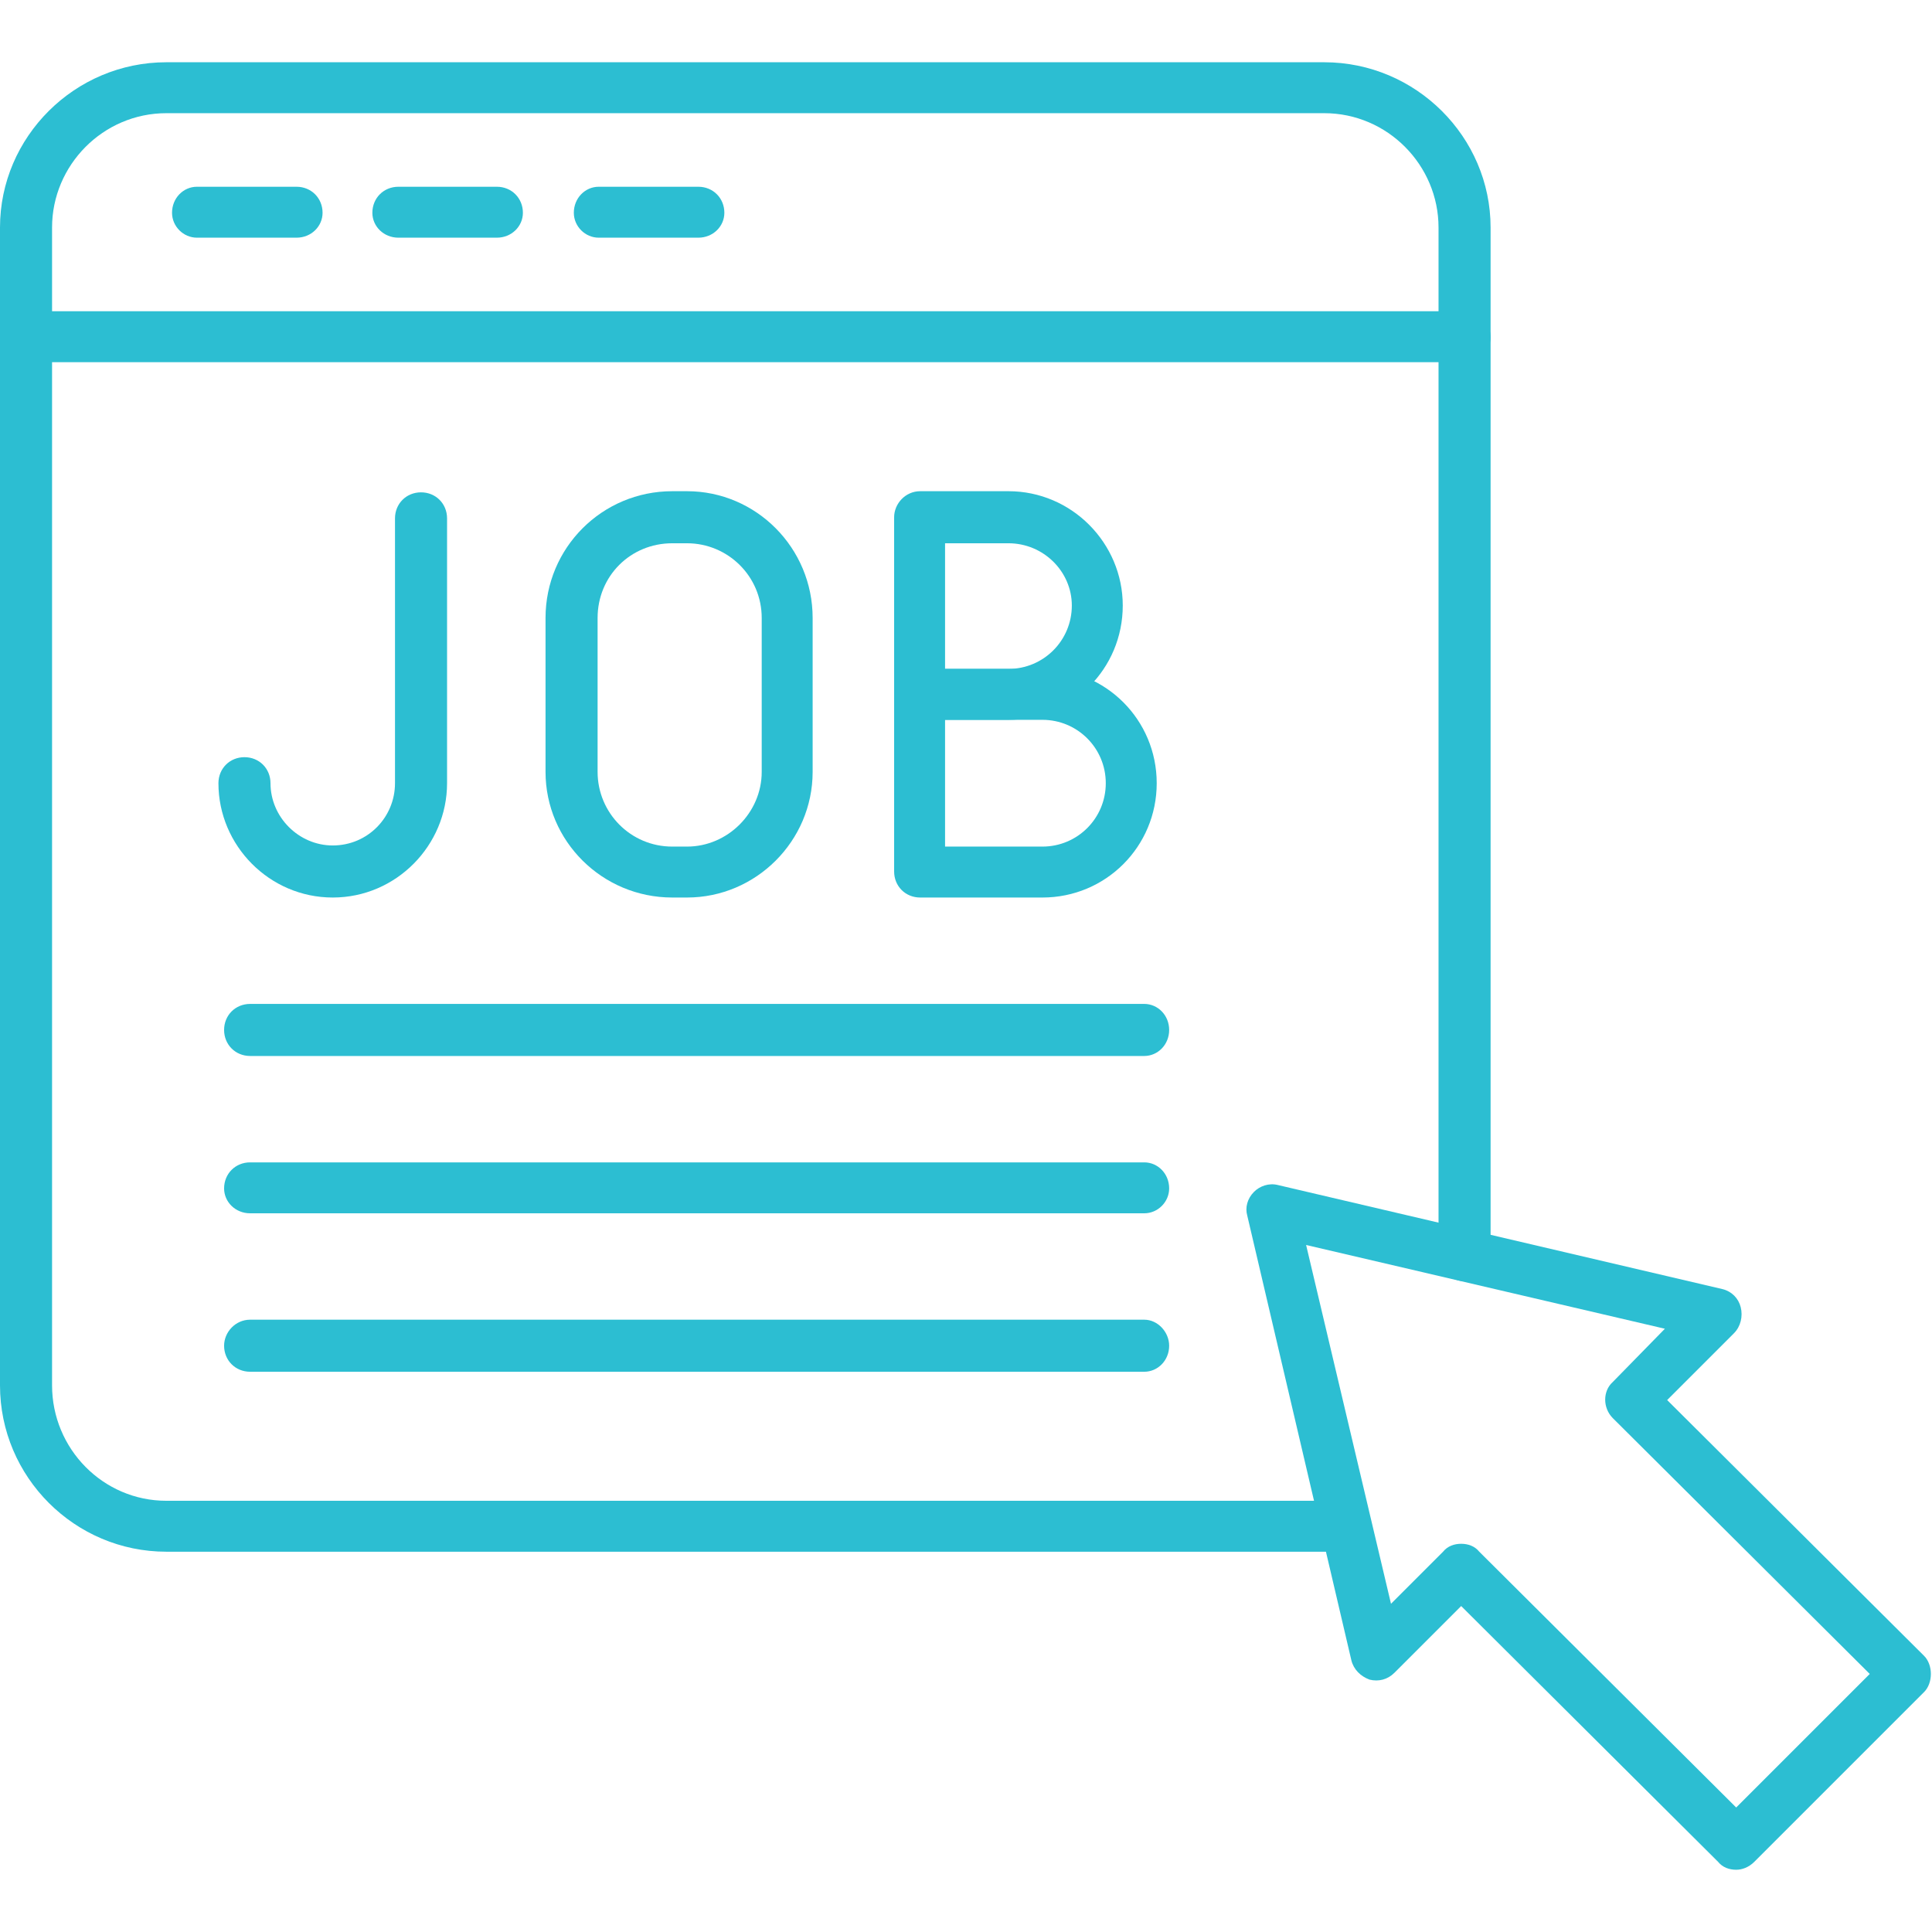 <svg xmlns="http://www.w3.org/2000/svg" clip-rule="evenodd" fill-rule="evenodd" height="512" image-rendering="optimizeQuality" shape-rendering="geometricPrecision" text-rendering="geometricPrecision" viewBox="0 0 1707 1707" width="512" style="&#10;    fill: #2cbed2;&#10;"><g id="Layer_x0020_1" style="&#10;    fill: #2cbed2;&#10;"><g id="_351944680" style="&#10;    fill: #2cbed2;&#10;"><g><g><path d="m1170 1371h-1023c-81 0-147-66-147-147v-1023c0-80 66-146 147-146h1023c81 0 147 66 147 146v908c0 13-10 23-23 23-12 0-23-10-23-23v-908c0-55-45-101-101-101h-1023c-56 0-101 46-101 101v1023c0 56 45 102 101 102h1023c5 0 10-1 15-1 13-2 24 6 26 19 2 12-6 24-18 26-8 1-15 1-23 1z" fill="#2cbed2"/></g><g><path d="m1294 320h-1271c-13 0-23-10-23-22 0-13 10-23 23-23h1271c13 0 23 10 23 23 0 12-10 22-23 22z" fill="#2cbed2"/></g><g><g><path d="m262 210h-88c-12 0-22-10-22-22 0-13 10-23 22-23h88c13 0 23 10 23 23 0 12-10 22-23 22z" fill="#2cbed2"/></g><g><path d="m439 210h-87c-13 0-23-10-23-22 0-13 10-23 23-23h87c13 0 23 10 23 23 0 12-10 22-23 22z" fill="#2cbed2"/></g><g><path d="m617 210h-88c-12 0-22-10-22-22 0-13 10-23 22-23h88c13 0 23 10 23 23 0 12-10 22-23 22z" fill="#2cbed2"/></g></g><g><g><g><g><path d="m891 636h-78c-13 0-23-10-23-22v-157c0-12 10-23 23-23h78c56 0 101 46 101 101 0 56-45 101-101 101zm-56-45h56c31 0 56-25 56-56 0-30-25-55-56-55h-56z" fill="#2cbed2"/></g><g><path d="m921 793h-108c-13 0-23-10-23-23v-156c0-13 10-23 23-23h108c56 0 101 45 101 101s-45 101-101 101zm-86-45h86c31 0 56-25 56-56s-25-56-56-56h-86z" fill="#2cbed2"/></g></g><g><path d="m607 793h-13c-62 0-112-50-112-111v-136c0-62 50-112 112-112h13c61 0 111 50 111 112v136c0 61-50 111-111 111zm-13-313c-37 0-66 29-66 66v136c0 36 29 66 66 66h13c36 0 66-30 66-66v-136c0-37-30-66-66-66z" fill="#2cbed2"/></g><g><path d="m294 793c-56 0-101-46-101-101 0-13 10-23 23-23s23 10 23 23c0 30 25 55 55 55 31 0 55-25 55-55v-234c0-13 10-23 23-23s23 10 23 23v234c0 55-45 101-101 101z" fill="#2cbed2"/></g></g><g><g><path d="m1011 933h-790c-13 0-23-10-23-23s10-23 23-23h790c12 0 22 10 22 23s-10 23-22 23z" fill="#2cbed2"/></g><g><path d="m1011 1072h-790c-13 0-23-10-23-22 0-13 10-23 23-23h790c12 0 22 10 22 23 0 12-10 22-22 22z" fill="#2cbed2"/></g><g><path d="m1011 1212h-790c-13 0-23-10-23-23 0-12 10-23 23-23h790c12 0 22 11 22 23 0 13-10 23-22 23z" fill="#2cbed2"/></g></g></g><g><path d="m1534 1652c-6 0-12-2-16-7l-227-226-59 59c-6 6-14 8-22 6-8-3-14-9-16-17l-92-393c-2-7 0-15 6-21 5-5 13-8 21-6l393 92c8 2 14 8 16 16s0 17-6 23l-59 59 227 226c4 4 6 10 6 16s-2 12-6 16l-150 150c-5 5-11 7-16 7zm-243-288c6 0 12 2 16 7l227 226 118-118-227-226c-9-9-9-24 0-32l46-47-317-74 75 317 46-46c4-5 10-7 16-7z" fill="#2cbed2"/></g></g></g></g></svg>